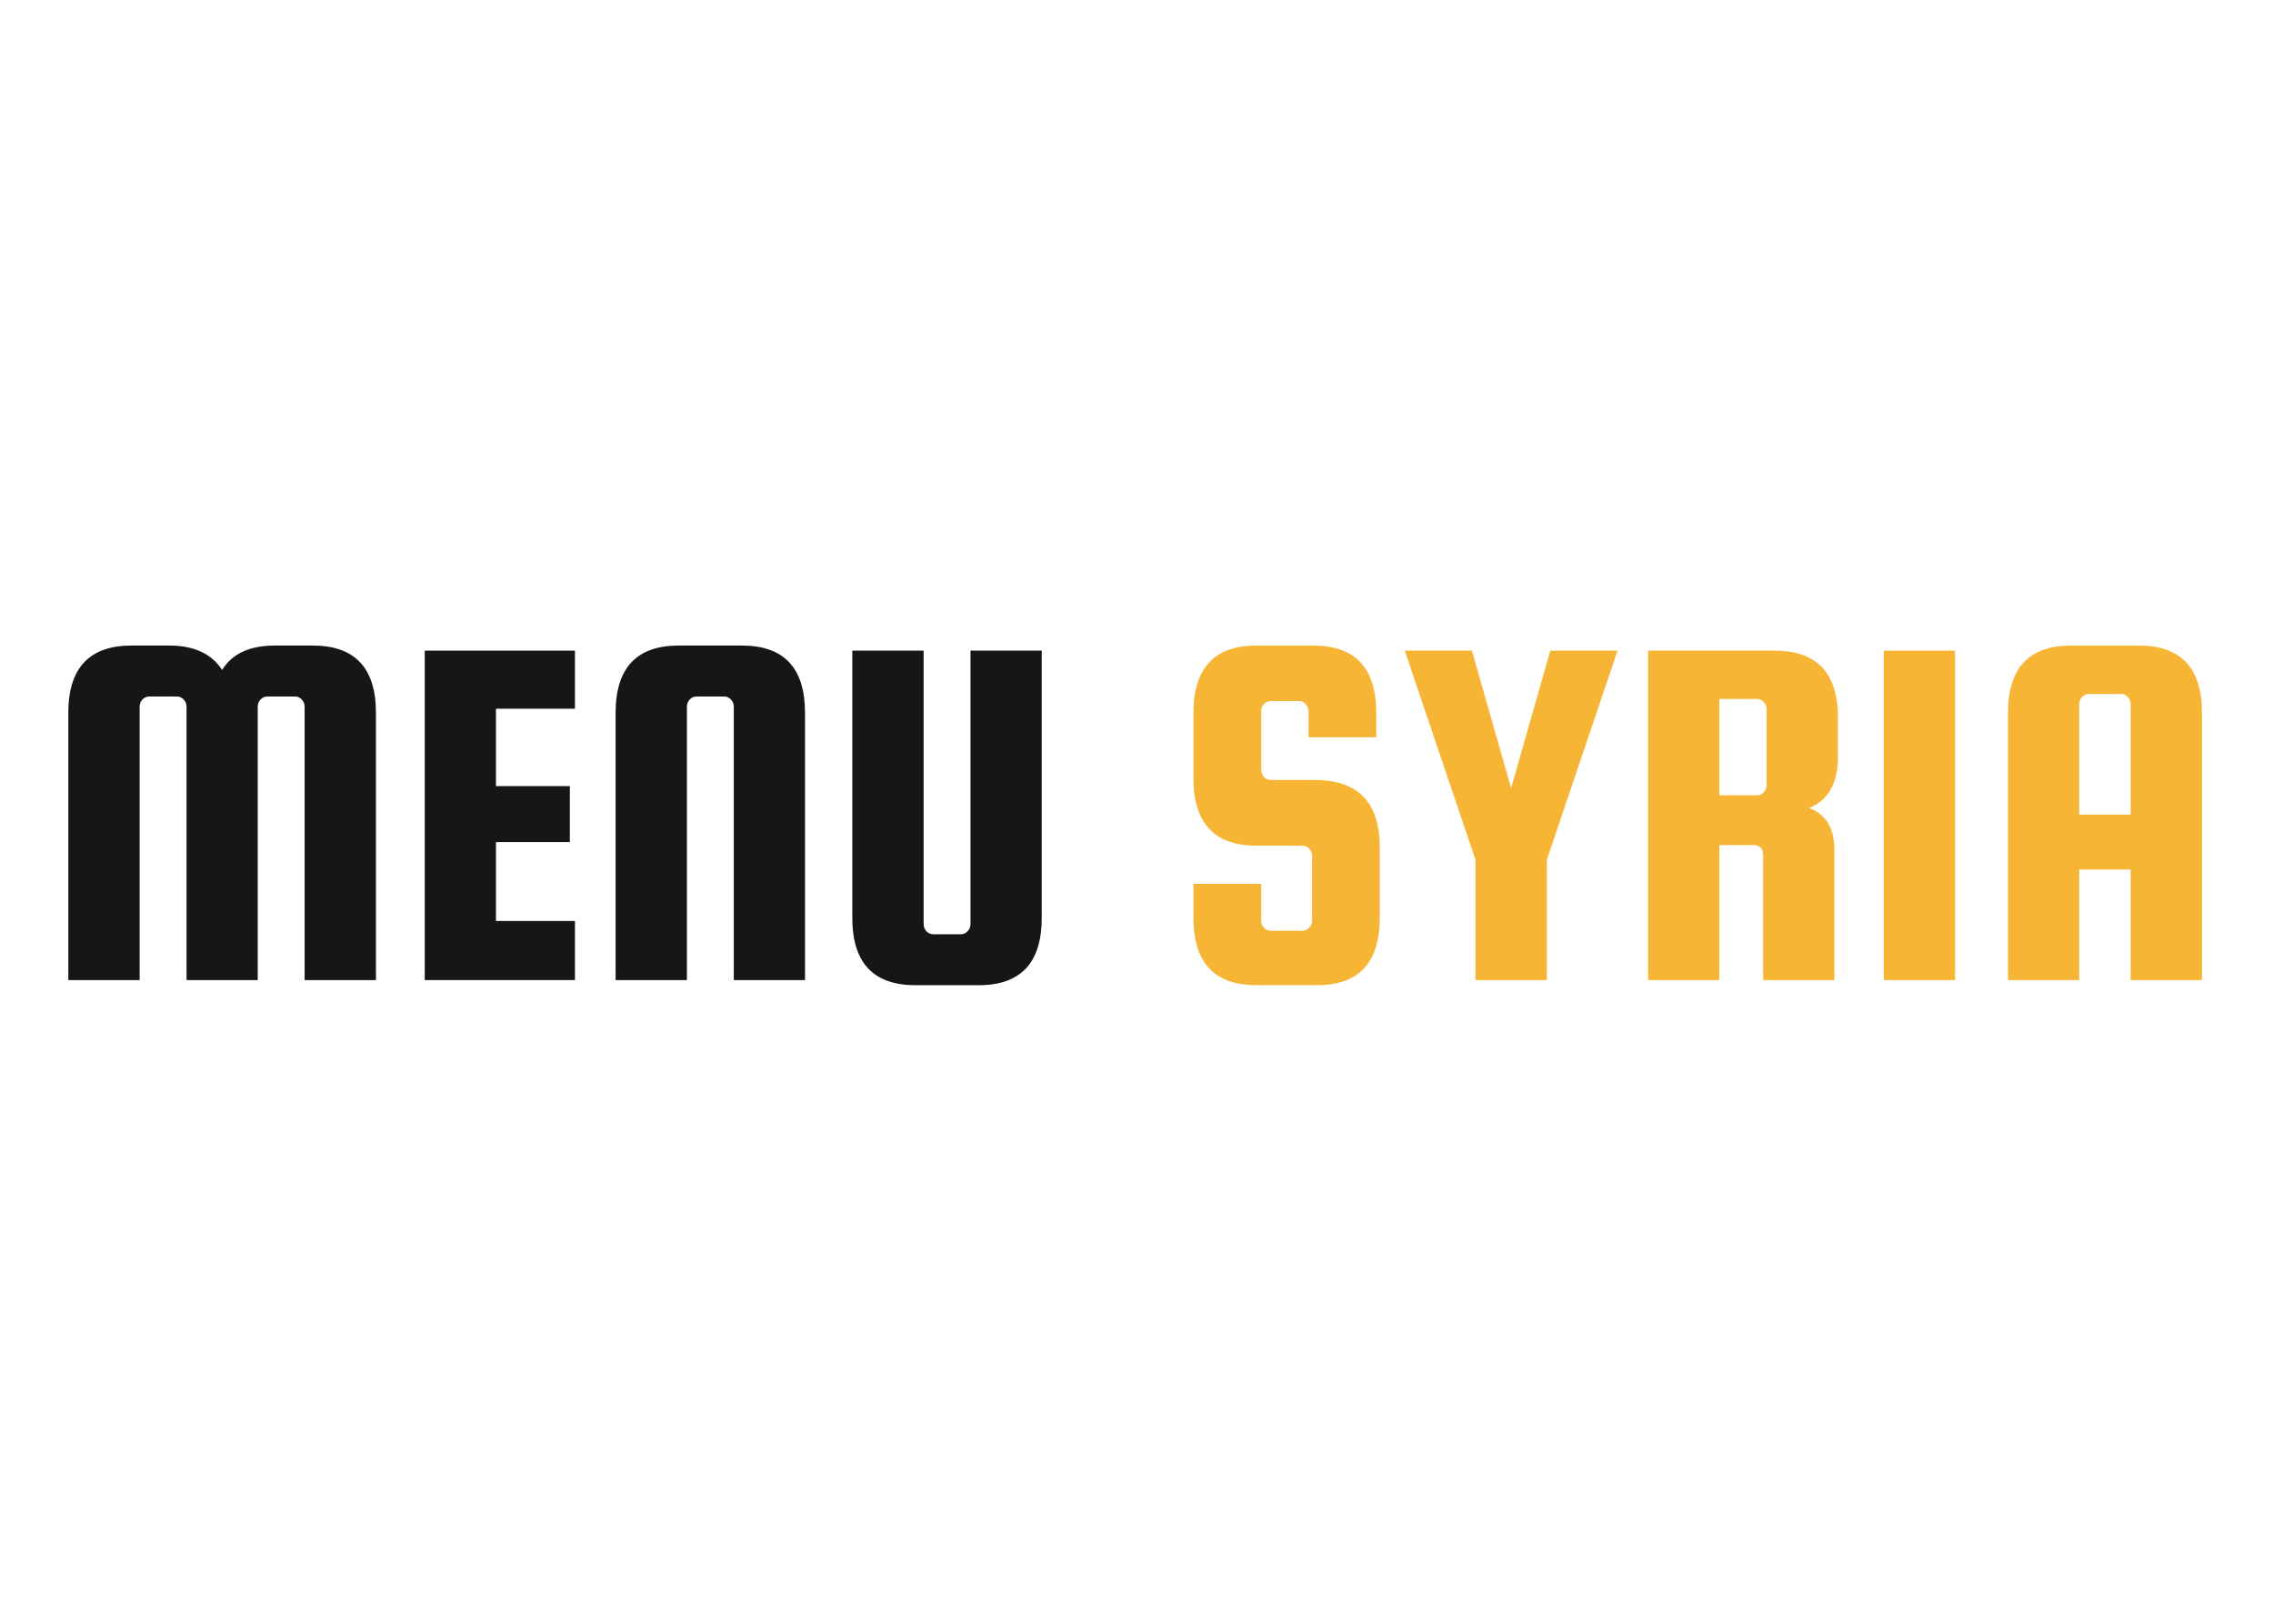 <svg xmlns="http://www.w3.org/2000/svg" xmlns:xlink="http://www.w3.org/1999/xlink" width="35" zoomAndPan="magnify" viewBox="0 0 375 150" height="25" preserveAspectRatio="xMidYMid meet" version="1.0"><defs><g/></defs><g fill="#161616" fill-opacity="1"><g transform="translate(7.164, 102.75)"><g><path d="M 15.875 0 L 4.109 0 L 4.109 -44.094 C 4.109 -51.488 7.582 -55.188 14.531 -55.188 L 20.75 -55.188 C 24.832 -55.188 27.742 -53.844 29.484 -51.156 C 31.109 -53.844 34.02 -55.188 38.219 -55.188 L 44.438 -55.188 C 51.383 -55.188 54.859 -51.488 54.859 -44.094 L 54.859 0 L 43.094 0 L 43.094 -45.109 C 43.094 -45.555 42.938 -45.945 42.625 -46.281 C 42.32 -46.613 41.945 -46.781 41.5 -46.781 L 36.953 -46.781 C 36.504 -46.781 36.125 -46.613 35.812 -46.281 C 35.508 -45.945 35.359 -45.555 35.359 -45.109 L 35.359 0 L 23.609 0 L 23.609 -45.109 C 23.609 -45.555 23.453 -45.945 23.141 -46.281 C 22.836 -46.613 22.461 -46.781 22.016 -46.781 L 17.469 -46.781 C 17.02 -46.781 16.641 -46.613 16.328 -46.281 C 16.023 -45.945 15.875 -45.555 15.875 -45.109 Z M 15.875 0 "/></g></g></g><g fill="#161616" fill-opacity="1"><g transform="translate(65.872, 102.75)"><g><path d="M 15.953 -9.75 L 28.984 -9.75 L 28.984 0 L 4.203 0 L 4.203 -54.344 L 28.984 -54.344 L 28.984 -44.766 L 15.953 -44.766 L 15.953 -32 L 28.141 -32 L 28.141 -22.766 L 15.953 -22.766 Z M 15.953 -9.75 "/></g></g></g><g fill="#161616" fill-opacity="1"><g transform="translate(97.452, 102.75)"><g><path d="M 35.359 0 L 23.609 0 L 23.609 -45.109 C 23.609 -45.555 23.453 -45.945 23.141 -46.281 C 22.836 -46.613 22.461 -46.781 22.016 -46.781 L 17.469 -46.781 C 17.02 -46.781 16.641 -46.613 16.328 -46.281 C 16.023 -45.945 15.875 -45.555 15.875 -45.109 L 15.875 0 L 4.109 0 L 4.109 -44.094 C 4.109 -51.488 7.582 -55.188 14.531 -55.188 L 24.953 -55.188 C 31.891 -55.188 35.359 -51.488 35.359 -44.094 Z M 35.359 0 "/></g></g></g><g fill="#161616" fill-opacity="1"><g transform="translate(136.506, 102.75)"><g><path d="M 23.609 -54.344 L 35.359 -54.344 L 35.359 -10.25 C 35.359 -2.852 31.891 0.844 24.953 0.844 L 14.531 0.844 C 7.582 0.844 4.109 -2.852 4.109 -10.25 L 4.109 -54.344 L 15.875 -54.344 L 15.875 -9.234 C 15.875 -8.785 16.023 -8.395 16.328 -8.062 C 16.641 -7.727 17.02 -7.562 17.469 -7.562 L 22.016 -7.562 C 22.461 -7.562 22.836 -7.727 23.141 -8.062 C 23.453 -8.395 23.609 -8.785 23.609 -9.234 Z M 23.609 -54.344 "/></g></g></g><g fill="#161616" fill-opacity="1"><g transform="translate(175.729, 102.75)"><g/></g></g><g fill="#f7b536" fill-opacity="1"><g transform="translate(192.695, 102.75)"><g><path d="M 34.359 -40.062 L 23.188 -40.062 L 23.188 -44.359 C 23.188 -44.805 23.031 -45.195 22.719 -45.531 C 22.414 -45.863 22.039 -46.031 21.594 -46.031 L 16.969 -46.031 C 16.52 -46.031 16.141 -45.863 15.828 -45.531 C 15.523 -45.195 15.375 -44.805 15.375 -44.359 L 15.375 -34.688 C 15.375 -34.238 15.523 -33.848 15.828 -33.516 C 16.141 -33.18 16.52 -33.016 16.969 -33.016 L 24.531 -33.016 C 31.469 -32.898 34.938 -29.203 34.938 -21.922 L 34.938 -10.25 C 34.938 -2.852 31.469 0.844 24.531 0.844 L 14.609 0.844 C 7.672 0.844 4.203 -2.852 4.203 -10.25 L 4.203 -15.875 L 15.375 -15.875 L 15.375 -9.828 C 15.375 -9.379 15.523 -8.984 15.828 -8.641 C 16.141 -8.305 16.52 -8.141 16.969 -8.141 L 22.172 -8.141 C 22.617 -8.141 22.992 -8.305 23.297 -8.641 C 23.609 -8.984 23.766 -9.379 23.766 -9.828 L 23.766 -20.5 C 23.766 -20.945 23.609 -21.336 23.297 -21.672 C 22.992 -22.004 22.617 -22.172 22.172 -22.172 L 14.609 -22.172 C 7.672 -22.172 4.203 -25.867 4.203 -33.266 L 4.203 -44.094 C 4.203 -51.488 7.672 -55.188 14.609 -55.188 L 23.938 -55.188 C 30.883 -55.188 34.359 -51.488 34.359 -44.094 Z M 34.359 -40.062 "/></g></g></g><g fill="#f7b536" fill-opacity="1"><g transform="translate(231.162, 102.75)"><g><path d="M 35.703 -54.344 L 24.031 -19.828 L 24.031 0 L 12.266 0 L 12.266 -19.828 L 0.594 -54.344 L 11.672 -54.344 L 18.141 -31.672 L 24.609 -54.344 Z M 35.703 -54.344 "/></g></g></g><g fill="#f7b536" fill-opacity="1"><g transform="translate(267.697, 102.75)"><g><path d="M 15.953 -22.266 L 15.953 0 L 4.203 0 L 4.203 -54.344 L 25.109 -54.344 C 32.055 -54.344 35.531 -50.648 35.531 -43.266 L 35.531 -36.953 C 35.531 -32.473 33.938 -29.617 30.75 -28.391 C 33.539 -27.379 34.938 -25.082 34.938 -21.5 L 34.938 0 L 23.188 0 L 23.188 -20.578 C 23.188 -21.703 22.656 -22.266 21.594 -22.266 Z M 15.953 -46.375 L 15.953 -30.484 L 22.172 -30.484 C 22.617 -30.484 22.992 -30.648 23.297 -30.984 C 23.609 -31.328 23.766 -31.723 23.766 -32.172 L 23.766 -44.688 C 23.766 -45.133 23.609 -45.523 23.297 -45.859 C 22.992 -46.203 22.617 -46.375 22.172 -46.375 Z M 15.953 -46.375 "/></g></g></g><g fill="#f7b536" fill-opacity="1"><g transform="translate(306.584, 102.75)"><g><path d="M 15.953 -54.344 L 15.953 0 L 4.203 0 L 4.203 -54.344 Z M 15.953 -54.344 "/></g></g></g><g fill="#f7b536" fill-opacity="1"><g transform="translate(327.077, 102.75)"><g><path d="M 25.781 -55.188 C 32.727 -55.188 36.203 -51.488 36.203 -44.094 L 36.203 0 L 24.438 0 L 24.438 -18.234 L 15.953 -18.234 L 15.953 0 L 4.203 0 L 4.203 -44.094 C 4.203 -51.488 7.672 -55.188 14.609 -55.188 Z M 15.953 -27.297 L 24.438 -27.297 L 24.438 -45.531 C 24.438 -45.977 24.281 -46.367 23.969 -46.703 C 23.664 -47.035 23.289 -47.203 22.844 -47.203 L 17.562 -47.203 C 17.113 -47.203 16.734 -47.035 16.422 -46.703 C 16.109 -46.367 15.953 -45.977 15.953 -45.531 Z M 15.953 -27.297 "/></g></g></g></svg>